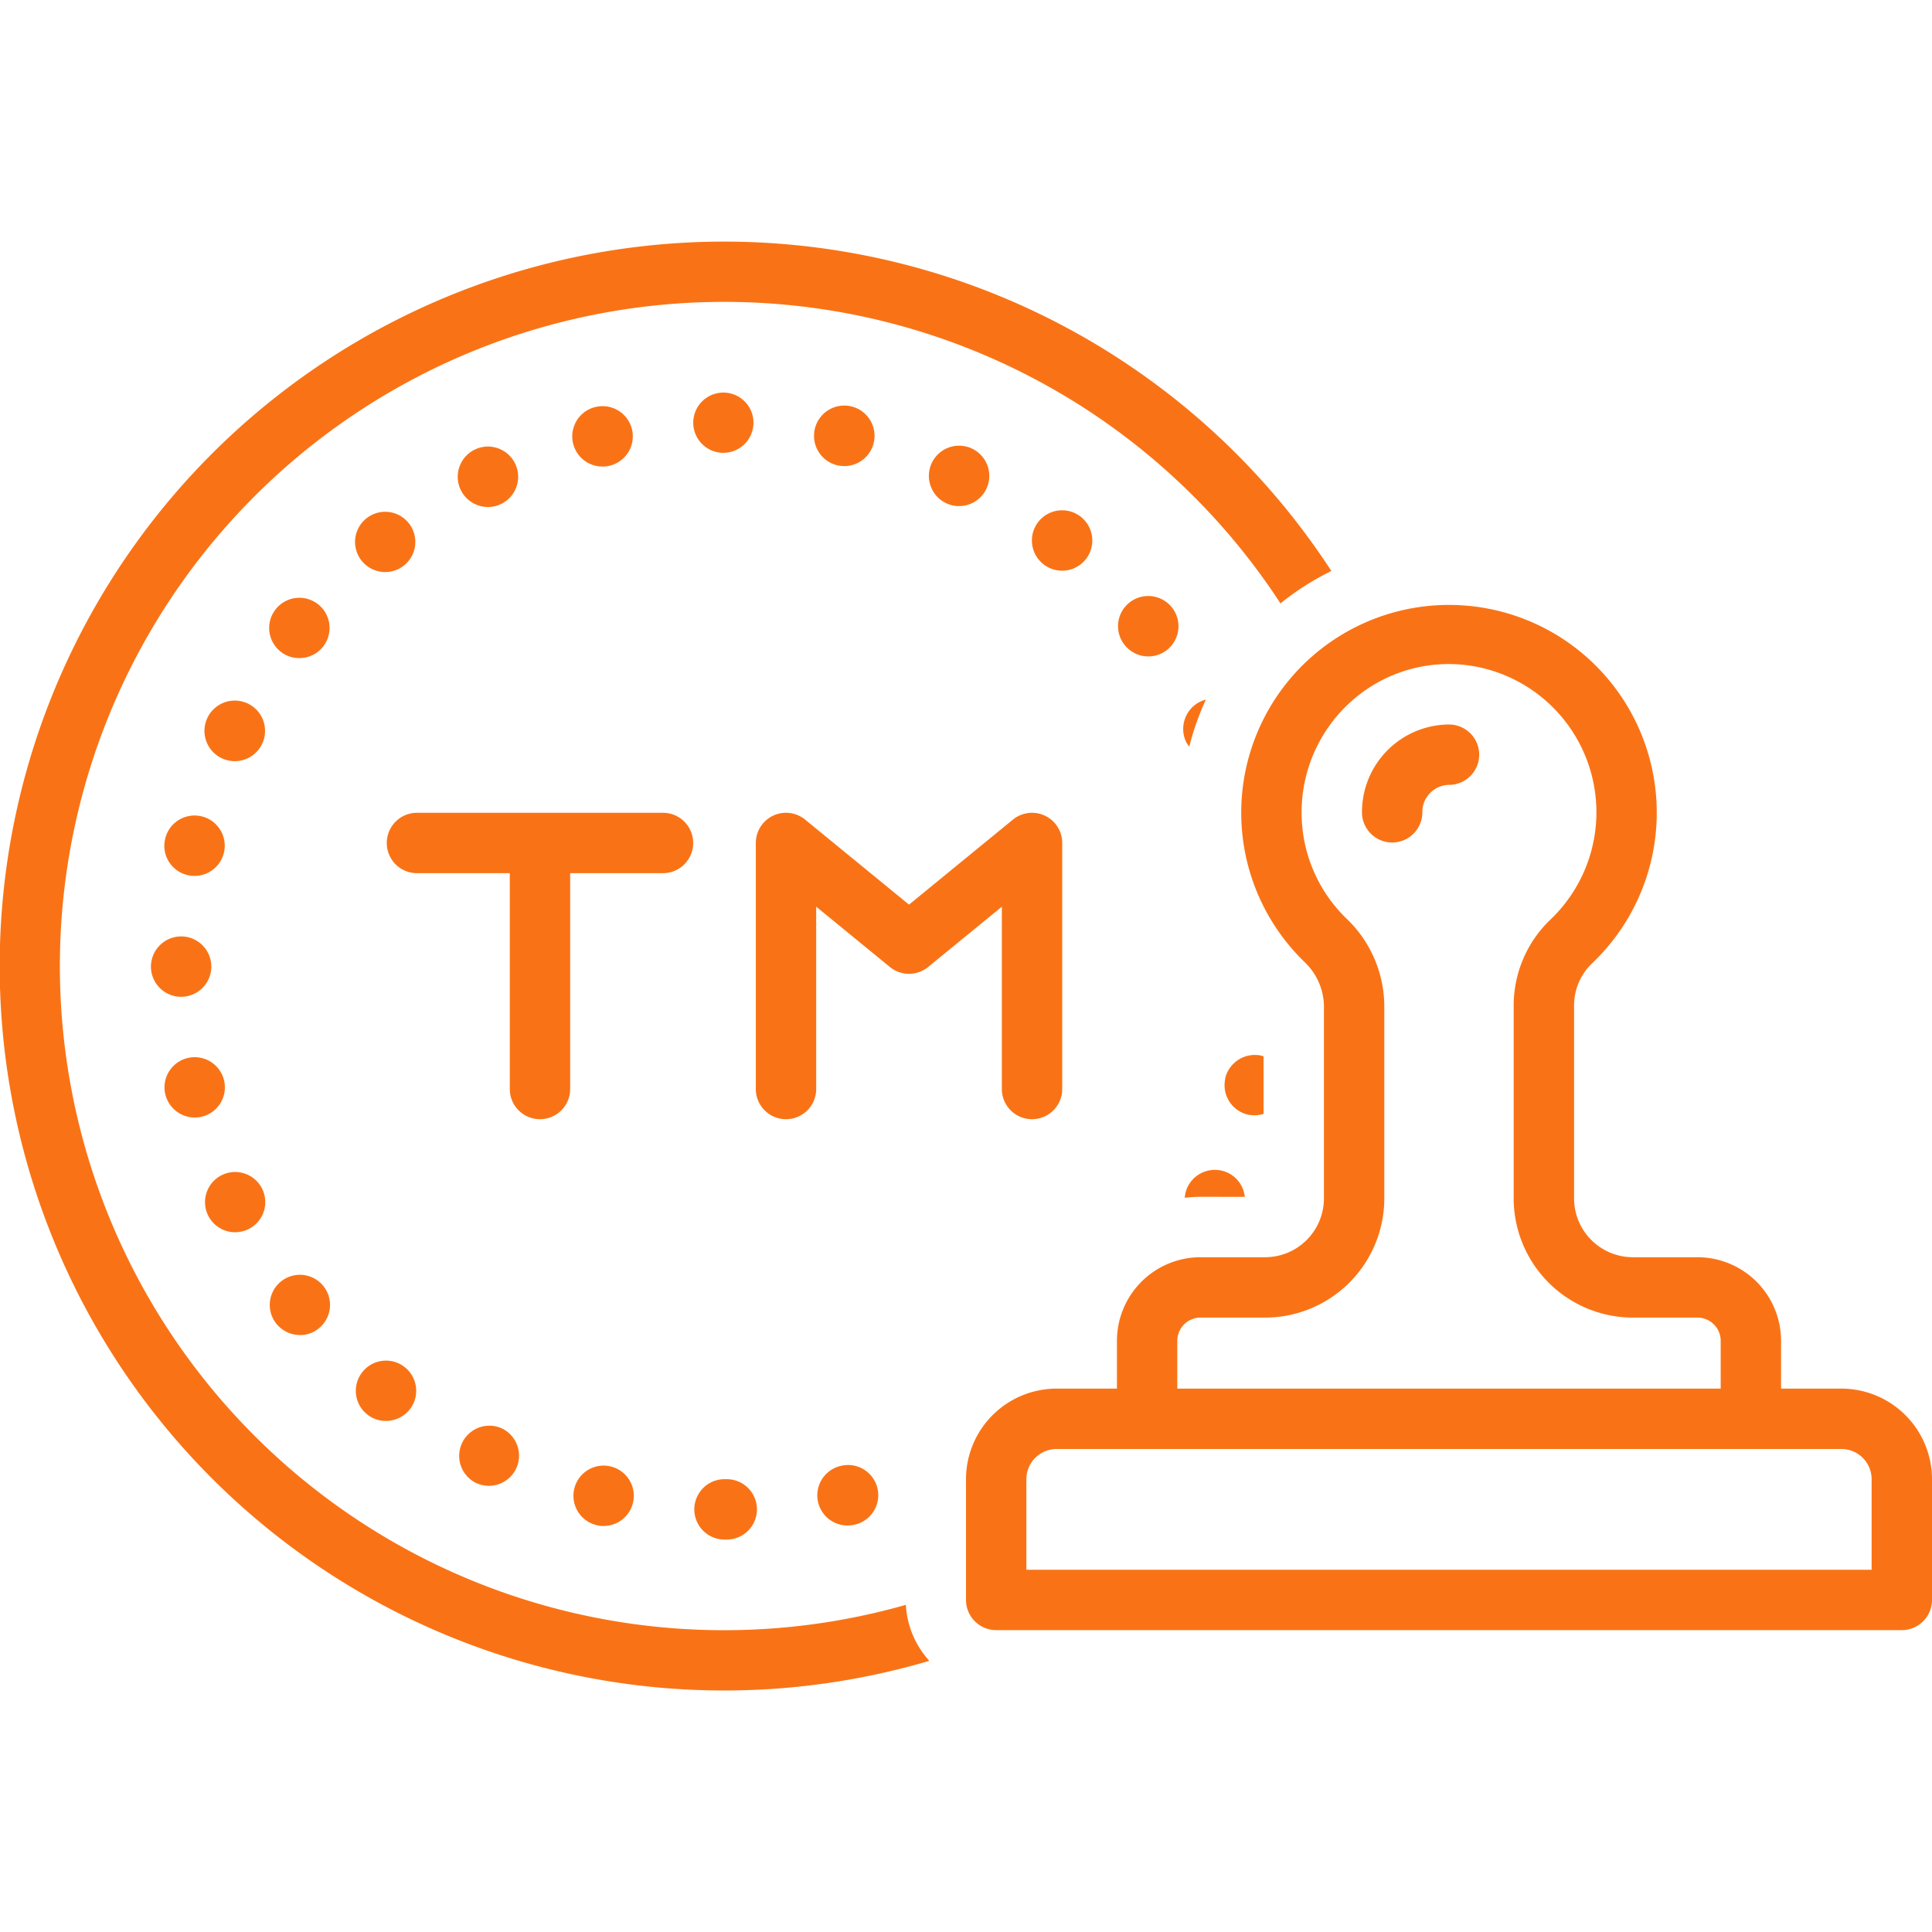 <svg xmlns="http://www.w3.org/2000/svg" viewBox="0 0 128 128" id="Trademark">
  <path d="M45.925 55.85a2 2 0 00-2-2H27.625a2 2 0 000 4h6.15V72.15a2 2 0 004 0V57.85H43.925A2 2 0 0045.925 55.85zM68.375 74.15a2 2 0 002-2V55.85a2 2 0 00-3.267-1.548l-6.884 5.632L53.342 54.302a2 2 0 00-3.267 1.548V72.15a2 2 0 004 0V60.071L58.958 64.066a2.001 2.001 0 002.533 0L66.375 60.07V72.15A2 2 0 0068.375 74.15zM79.893 46.351a2.046 2.046 0 00-.383.139 2.014 2.014 0 00-.92 2.68 1.956 1.956 0 00.203.297A17.691 17.691 0 0179.893 46.351zM71.609 34.24a2.001 2.001 0 10.32 2.82A2.002 2.002 0 0071.609 34.24zM74.819 39.93a1.991 1.991 0 00-.3 2.81 1.997 1.997 0 002.811.31 2.002 2.002 0 10-2.511-3.12zM63.54 33.53a2.001 2.001 0 10-.87-.2A1.94 1.94 0 0063.54 33.53zM10.939 55.59a1.99 1.99 0 001.5 2.39 1.73 1.73 0 00.45.05 2 2 0 10-1.95-2.44zM15.54 50.43a2.007 2.007 0 10-.86-.2A2.044 2.044 0 0015.54 50.43zM83.13 73.89a1.975 1.975 0 00.584-.093V69.988c-.049-.015-.094-.037-.145-.048a2.02 2.02 0 00-2.399 1.511h.01a2.003 2.003 0 001.51 2.399A2.168 2.168 0 0083.13 73.89zM10 64.04a2 2 0 102-2A2.006 2.006 0 0010 64.04zM82.471 79.294a1.992 1.992 0 00-1.121-1.594 2.013 2.013 0 00-2.67.939 1.98 1.98 0 00-.186.715 9.534 9.534 0 011.036-.061zM38.04 98.66a2.001 2.001 0 001.51 2.39 1.699 1.699 0 00.44.05A2 2 0 1038.04 98.66zM49.92 28a1.995 1.995 0 10-1.99 2A1.999 1.999 0 0049.92 28zM48 102h.16a2 2 0 00-.021-4H48a2 2 0 000 4zM39.92 30.91a1.73 1.73 0 00.45-.05 2 2 0 00-.891-3.9h-.01a2 2 0 00.45 3.95zM55.93 30.88a2.005 2.005 0 10-.439-.05A2.256 2.256 0 0055.93 30.88zM33.26 94.64a2 2 0 00-1.74 3.601 2.086 2.086 0 00.87.199 2 2 0 00.87-3.8zM55.7 97.12a2 2 0 00.449 3.949 2.27 2.27 0 00.45-.05 2.001 2.001 0 10-.899-3.899zM24.33 93.71a1.966 1.966 0 001.239.43 2.021 2.021 0 001.57-.75 2 2 0 10-2.81.32zM19.83 43.6a1.991 1.991 0 001.569-.75 2 2 0 10-2.81.32A1.969 1.969 0 0019.83 43.6zM19.88 88.45a1.926 1.926 0 001.24-.44 1.996 1.996 0 10-2.811-.31A2.027 2.027 0 0019.88 88.45zM15.58 81.64a2.087 2.087 0 00.87-.2 1.996 1.996 0 10-.87.2zM26.77 37.46a1.996 1.996 0 10-1.25.44A1.969 1.969 0 0026.77 37.46zM12.899 74.04a2.345 2.345 0 00.45-.05 2 2 0 10-2.399-1.5A2.014 2.014 0 0012.899 74.04zM32.33 33.59a1.94 1.94 0 00.87-.2 2.002 2.002 0 10-.87.2z" fill="#f97316" class="color000000 svgShape"></path>
  <path d="M122,92h-4V88.839a5.543,5.543,0,0,0-5.529-5.545H108.168a3.9,3.9,0,0,1-3.882-3.909V66.63a3.862,3.862,0,0,1,1.178-2.792,13.765,13.765,0,1,0-19.062-.128,4.109,4.109,0,0,1,1.312,2.929V79.385A3.9,3.9,0,0,1,83.832,83.294H79.529A5.543,5.543,0,0,0,74,88.839V92H70a6.007,6.007,0,0,0-6,6v8a2,2,0,0,0,2,2h60a2,2,0,0,0,2-2V98A6.007,6.007,0,0,0,122,92ZM78,88.839a1.539,1.539,0,0,1,1.529-1.545H83.832a7.905,7.905,0,0,0,7.882-7.909V66.638a8.072,8.072,0,0,0-2.518-5.792,9.748,9.748,0,0,1-2.961-7.028,9.854,9.854,0,0,1,3.275-7.337,9.666,9.666,0,0,1,7.609-2.419,9.823,9.823,0,0,1,5.588,16.876,7.879,7.879,0,0,0-2.422,5.692V79.385a7.905,7.905,0,0,0,7.882,7.909h4.303A1.539,1.539,0,0,1,114,88.839V92H78ZM124,104H68V98a2.003,2.003,0,0,1,2-2h52a2.003,2.003,0,0,1,2,2Z" fill="#f97316" class="color000000 svgShape"></path>
  <path d="M96 48a5.798 5.798 0 00-5.765 5.818 2 2 0 104 0A1.795 1.795 0 0196 52a2 2 0 000-4zM88.207 37.83a47.996 47.996 0 10-26.636 72.204 5.967 5.967 0 01-1.555-3.709A44.003 44.003 0 1184.835 39.977 17.792 17.792 0 0188.207 37.83z" fill="#f97316" class="color000000 svgShape"></path>
</svg>
